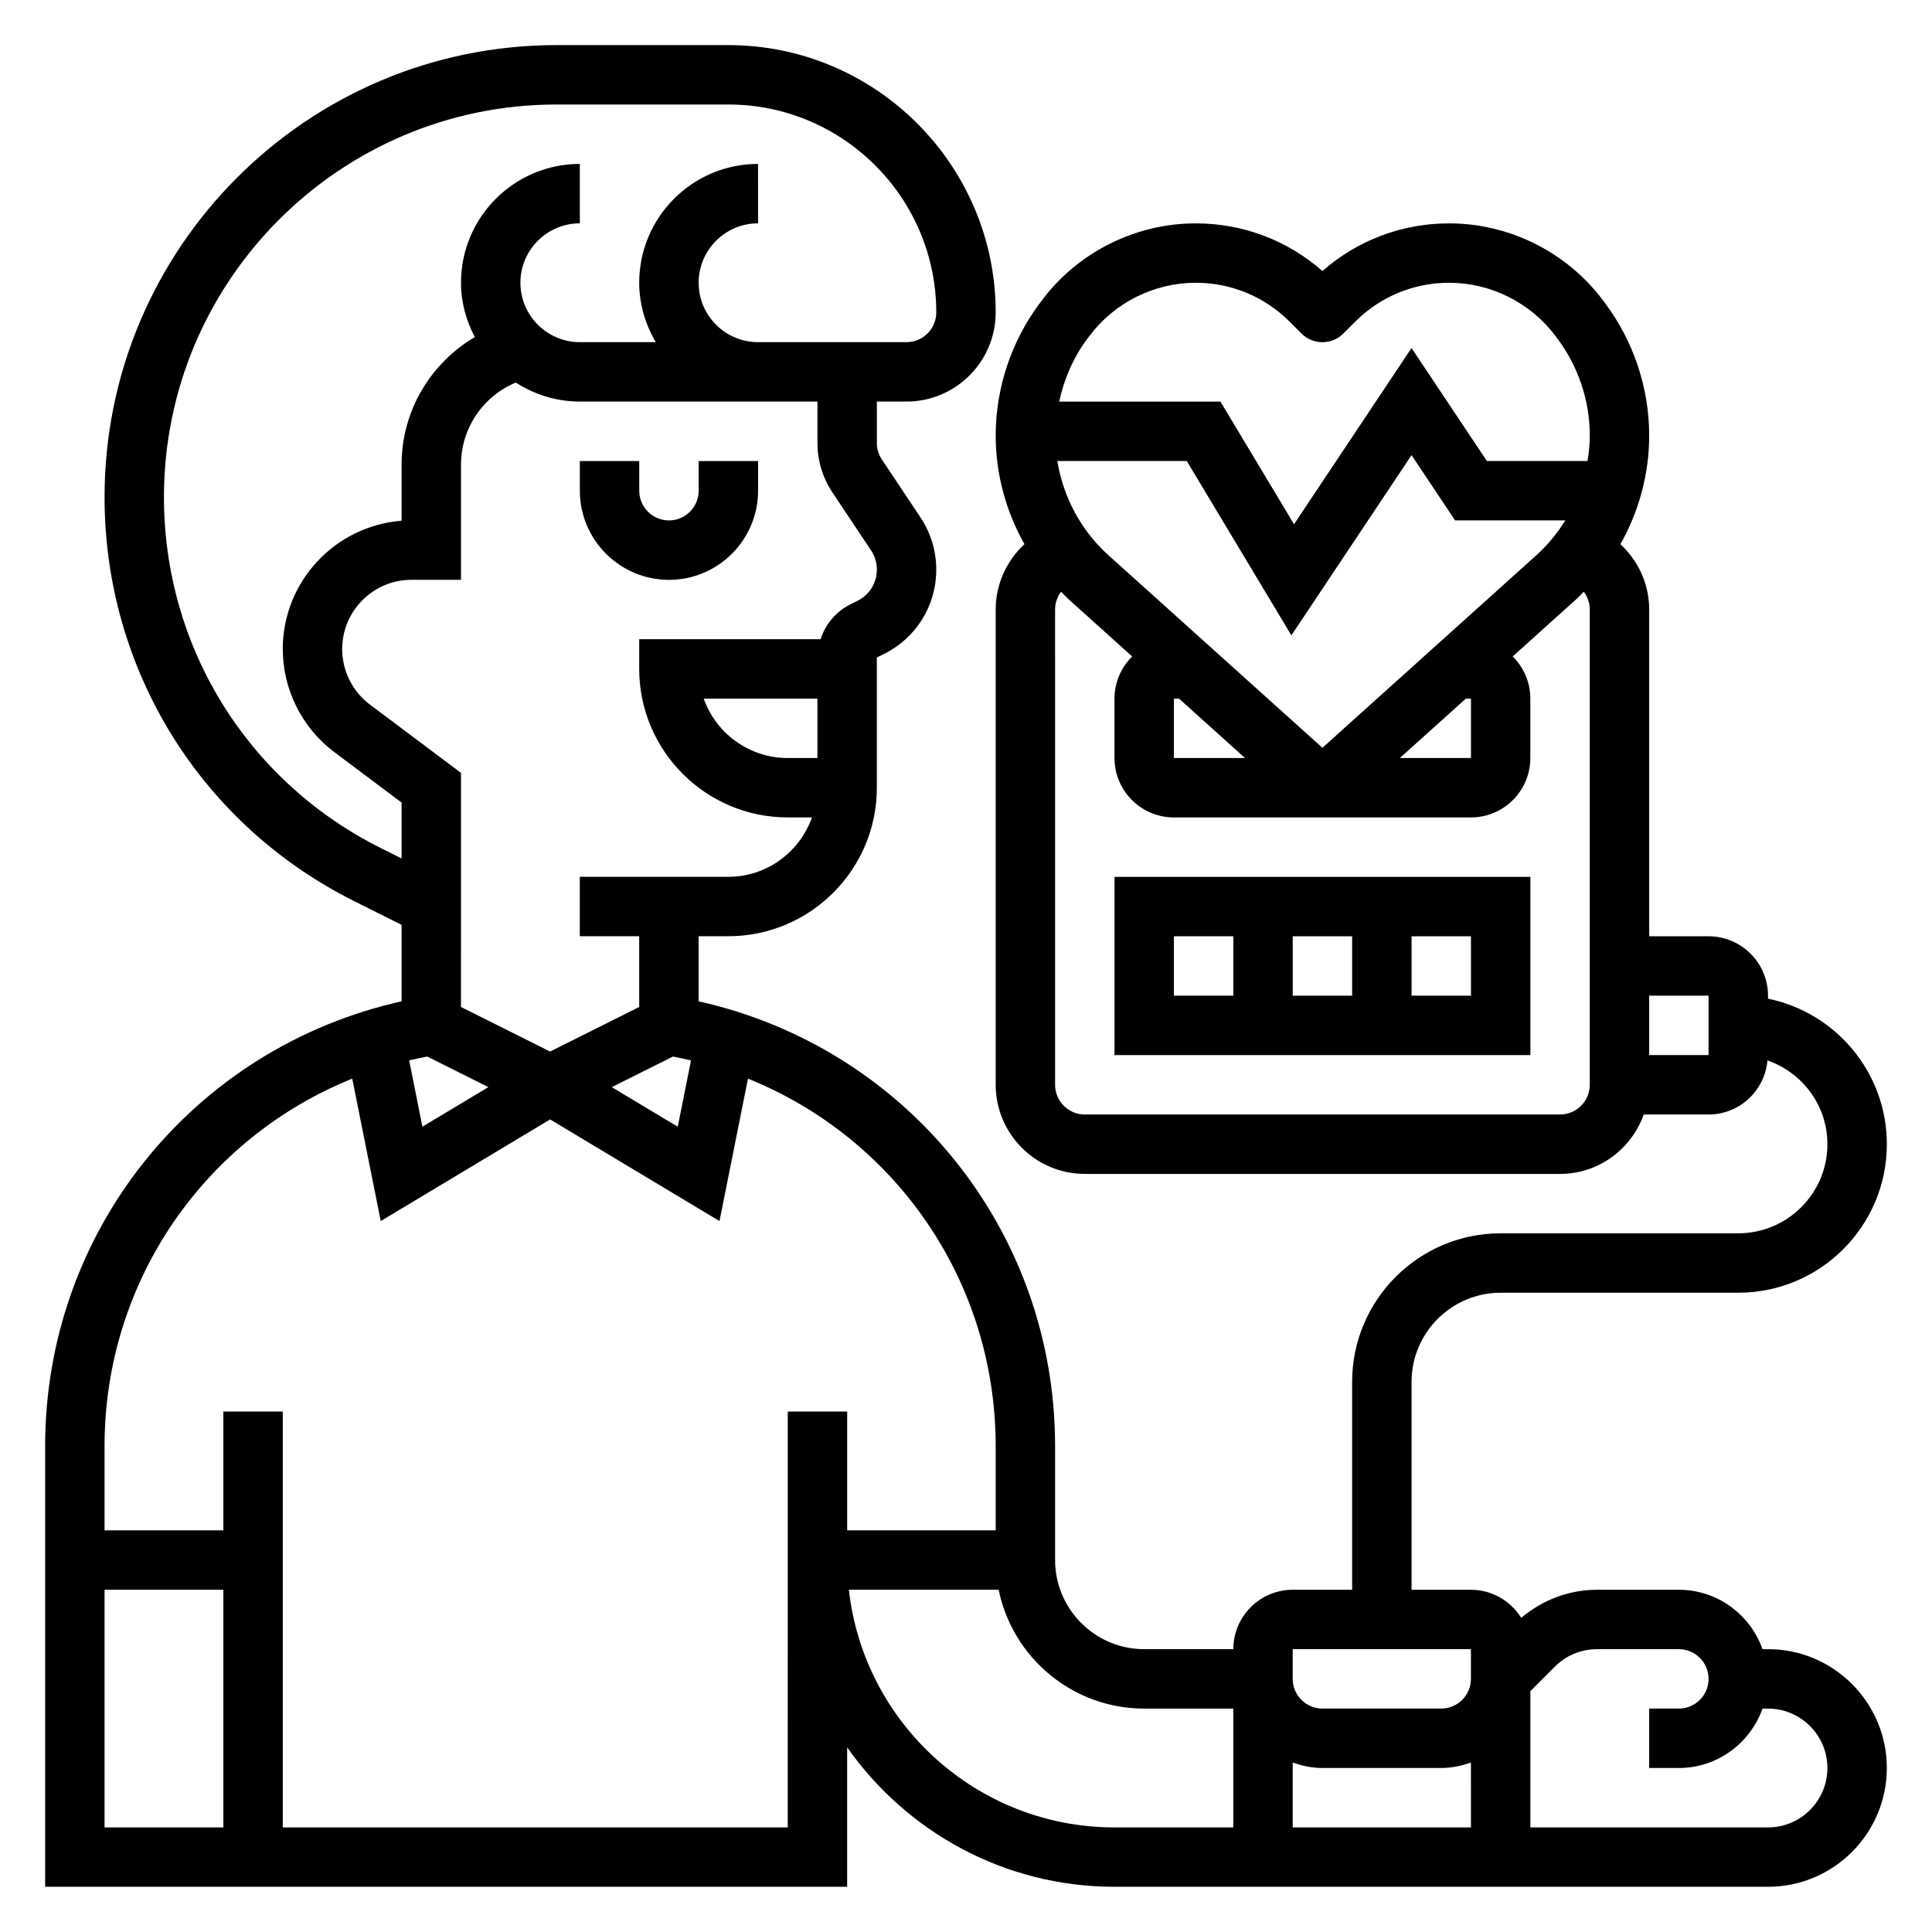 <?xml version="1.0" encoding="UTF-8"?>
<!-- Uploaded to: SVG Repo, www.svgrepo.com, Generator: SVG Repo Mixer Tools -->
<svg fill="#000000" width="800px" height="800px" version="1.1" viewBox="144 144 512 512" xmlns="http://www.w3.org/2000/svg">
 <g>
  <path d="m329.15 274.05c0 4.336-3.535 7.871-7.871 7.871-4.336 0-7.871-3.535-7.871-7.871v-7.871h-15.742v7.871c0 13.02 10.598 23.617 23.617 23.617s23.617-10.598 23.617-23.617v-7.871h-15.742z"/>
  <path d="m612.54 581.05h-1.449c-3.258-9.141-11.918-15.742-22.168-15.742h-21.703c-7.453 0-14.43 2.699-20.082 7.43-2.793-4.449-7.695-7.43-13.316-7.43h-15.742v-55.105c0-13.02 10.598-23.617 23.617-23.617h62.977c21.703 0 39.359-17.656 39.359-39.359 0-19.004-13.547-34.906-31.488-38.566l-0.004-0.793c0-8.684-7.062-15.742-15.742-15.742h-15.742l-0.004-86.594c0-6.754-2.898-12.941-7.629-17.32 4.93-8.699 7.629-18.617 7.629-28.812 0-12.555-4.148-25-11.691-35.055l-0.59-0.789c-9.555-12.75-24.789-20.359-40.73-20.359-12.484 0-24.285 4.461-33.582 12.633-9.297-8.172-21.094-12.633-33.582-12.633-15.941 0-31.172 7.613-40.73 20.363l-0.598 0.797c-7.531 10.043-11.68 22.488-11.68 35.043 0 10.195 2.699 20.113 7.629 28.812-4.734 4.379-7.629 10.566-7.629 17.32v125.95c0 13.02 10.598 23.617 23.617 23.617h125.95c10.25 0 18.91-6.606 22.168-15.742l17.191-0.004c8.203 0 14.879-6.32 15.602-14.336 9.219 3.219 15.887 11.902 15.887 22.207 0 13.02-10.598 23.617-23.617 23.617h-62.977c-21.703 0-39.359 17.656-39.359 39.359v55.105h-15.742c-8.684 0-15.742 7.062-15.742 15.742h-23.617c-13.02 0-23.617-10.598-23.617-23.617v-30.188c0-57.098-39.359-105.57-94.465-117.88l-0.004-17.25h7.871c21.703 0 39.359-17.656 39.359-39.359v-34.496l1.938-0.969c8.52-4.258 13.809-12.812 13.809-22.332 0-4.945-1.449-9.738-4.195-13.855l-10.227-15.344c-0.863-1.297-1.32-2.801-1.32-4.359v-10.98h7.871c13.02 0 23.617-10.598 23.617-23.617 0-39.062-31.789-70.848-70.848-70.848h-45.539c-66.047 0-119.77 53.727-119.77 119.77 0 45.656 25.371 86.711 66.211 107.12l12.508 6.262v20.254c-55.105 12.305-94.465 60.777-94.465 117.88v116.78h212.54v-36.961c15.684 22.312 41.566 36.961 70.852 36.961h173.18c17.367 0 31.488-14.121 31.488-31.488 0-17.367-14.121-31.488-31.488-31.488zm-78.719-251.91v15.742h-18.844l17.492-15.742zm-78.723 0h1.355l17.492 15.742-18.848 0.004zm39.359 13.031-56.727-51.051c-7.273-6.551-11.98-15.406-13.523-24.953h34.297l27.727 46.207 31.844-47.758 11.535 17.293h29.215c-2.102 3.379-4.637 6.504-7.644 9.211zm-61.723-109.16c6.613-8.816 17.129-14.074 28.141-14.074 9.398 0 18.23 3.66 24.883 10.305l3.133 3.133c3.078 3.078 8.055 3.078 11.133 0l3.133-3.133c6.644-6.644 15.484-10.305 24.883-10.305 11.012 0 21.531 5.258 28.148 14.074l0.582 0.781c5.508 7.344 8.539 16.438 8.539 25.605 0 2.281-0.242 4.543-0.598 6.769h-26.672l-19.965-29.934-31.141 46.703-19.508-32.512h-42.73c1.301-5.984 3.762-11.715 7.438-16.625zm132.57 198.47c0 4.344-3.535 7.871-7.871 7.871h-125.95c-4.336 0-7.871-3.527-7.871-7.871l-0.004-125.95c0-1.746 0.59-3.387 1.59-4.715 0.668 0.668 1.301 1.371 2.008 2.008l16.832 15.145c-2.891 2.856-4.684 6.809-4.684 11.176v15.742c0 8.684 7.062 15.742 15.742 15.742h78.719c8.684 0 15.742-7.062 15.742-15.742v-15.742c0-4.367-1.793-8.32-4.676-11.18l16.832-15.145c0.707-0.637 1.332-1.34 2.008-2.008 0.992 1.332 1.586 2.969 1.586 4.719zm31.488-7.875h-15.742v-15.742h15.742zm-110.21 187.48c2.473 0.883 5.102 1.449 7.871 1.449h31.488c2.769 0 5.398-0.566 7.871-1.449l0.004 17.195h-47.23zm0-30.039h47.23v7.871c0 4.344-3.535 7.871-7.871 7.871h-31.488c-4.336 0-7.871-3.527-7.871-7.871zm-229.36-157.05 16.207 8.102-17.484 10.484-3.512-17.57c1.586-0.371 3.176-0.707 4.789-1.016zm65.117 0c1.613 0.309 3.211 0.645 4.785 1.023l-3.512 17.57-17.484-10.484zm30.418-79.113c-10.266 0-19.02-6.582-22.27-15.742l30.141-0.004v15.742zm11.84-70.383 10.227 15.336c1.016 1.523 1.551 3.289 1.551 5.121 0 3.519-1.953 6.676-5.102 8.25l-1.938 0.969c-3.848 1.93-6.598 5.273-7.871 9.219h-48.066v7.871c0 21.703 17.656 39.359 39.359 39.359h6.422c-3.258 9.141-11.918 15.742-22.168 15.742h-39.359v15.742h15.742v18.75l-23.617 11.809-23.617-11.809 0.008-62.039-24.137-18.105c-4.606-3.449-7.352-8.945-7.352-14.699 0-10.125 8.242-18.363 18.363-18.363h13.125v-30.52c0-9.637 5.84-18.129 14.531-21.75 4.902 3.152 10.703 5.035 16.957 5.035h62.977v10.98c-0.004 4.676 1.367 9.203 3.965 13.102zm-119.64 94.266c-35.473-17.727-57.508-53.387-57.508-93.039 0-57.363 46.668-104.03 104.03-104.03h45.539c30.387 0 55.105 24.719 55.105 55.105 0 4.336-3.535 7.871-7.871 7.871h-39.359c-8.684 0-15.742-7.062-15.742-15.742 0-8.684 7.062-15.742 15.742-15.742l-0.004-15.75c-17.367 0-31.488 14.121-31.488 31.488 0 5.762 1.668 11.09 4.375 15.742l-20.117 0.004c-8.684 0-15.742-7.062-15.742-15.742 0-8.684 7.062-15.742 15.742-15.742v-15.75c-17.367 0-31.488 14.121-31.488 31.488 0 5.219 1.395 10.066 3.652 14.406-11.754 6.941-19.398 19.594-19.398 33.793v14.879c-17.586 1.348-31.488 16.082-31.488 34.016 0 10.676 5.102 20.883 13.641 27.285l17.848 13.383v14.816zm-73.25 196.54h31.488v62.977h-31.488zm181.05 62.977h-133.82v-110.21h-15.742v31.488h-31.488v-22.316c0-43.73 26.574-81.641 65.645-97.395l7.551 37.746 44.883-26.938 44.887 26.938 7.551-37.746c39.066 15.754 65.645 53.664 65.645 97.395v22.316h-39.359v-31.488h-15.742zm16.211-62.977h39.691c3.66 17.941 19.555 31.488 38.566 31.488h23.617v31.488h-31.488c-36.406 0-66.461-27.609-70.387-62.977zm243.57 62.977h-62.977v-36.102l6.519-6.519c2.984-2.977 6.934-4.613 11.137-4.613h21.703c4.336 0 7.871 3.527 7.871 7.871s-3.535 7.871-7.871 7.871h-7.871v15.742h7.871c10.25 0 18.91-6.606 22.168-15.742l1.449 0.004c8.684 0 15.742 7.062 15.742 15.742 0.004 8.684-7.059 15.746-15.742 15.746z"/>
  <path d="m439.36 423.61h110.21v-47.23h-110.21zm47.23-15.742v-15.742h15.742v15.742zm47.234 0h-15.742v-15.742h15.742zm-78.723-15.746h15.742v15.742h-15.742z"/>
 </g>
</svg>